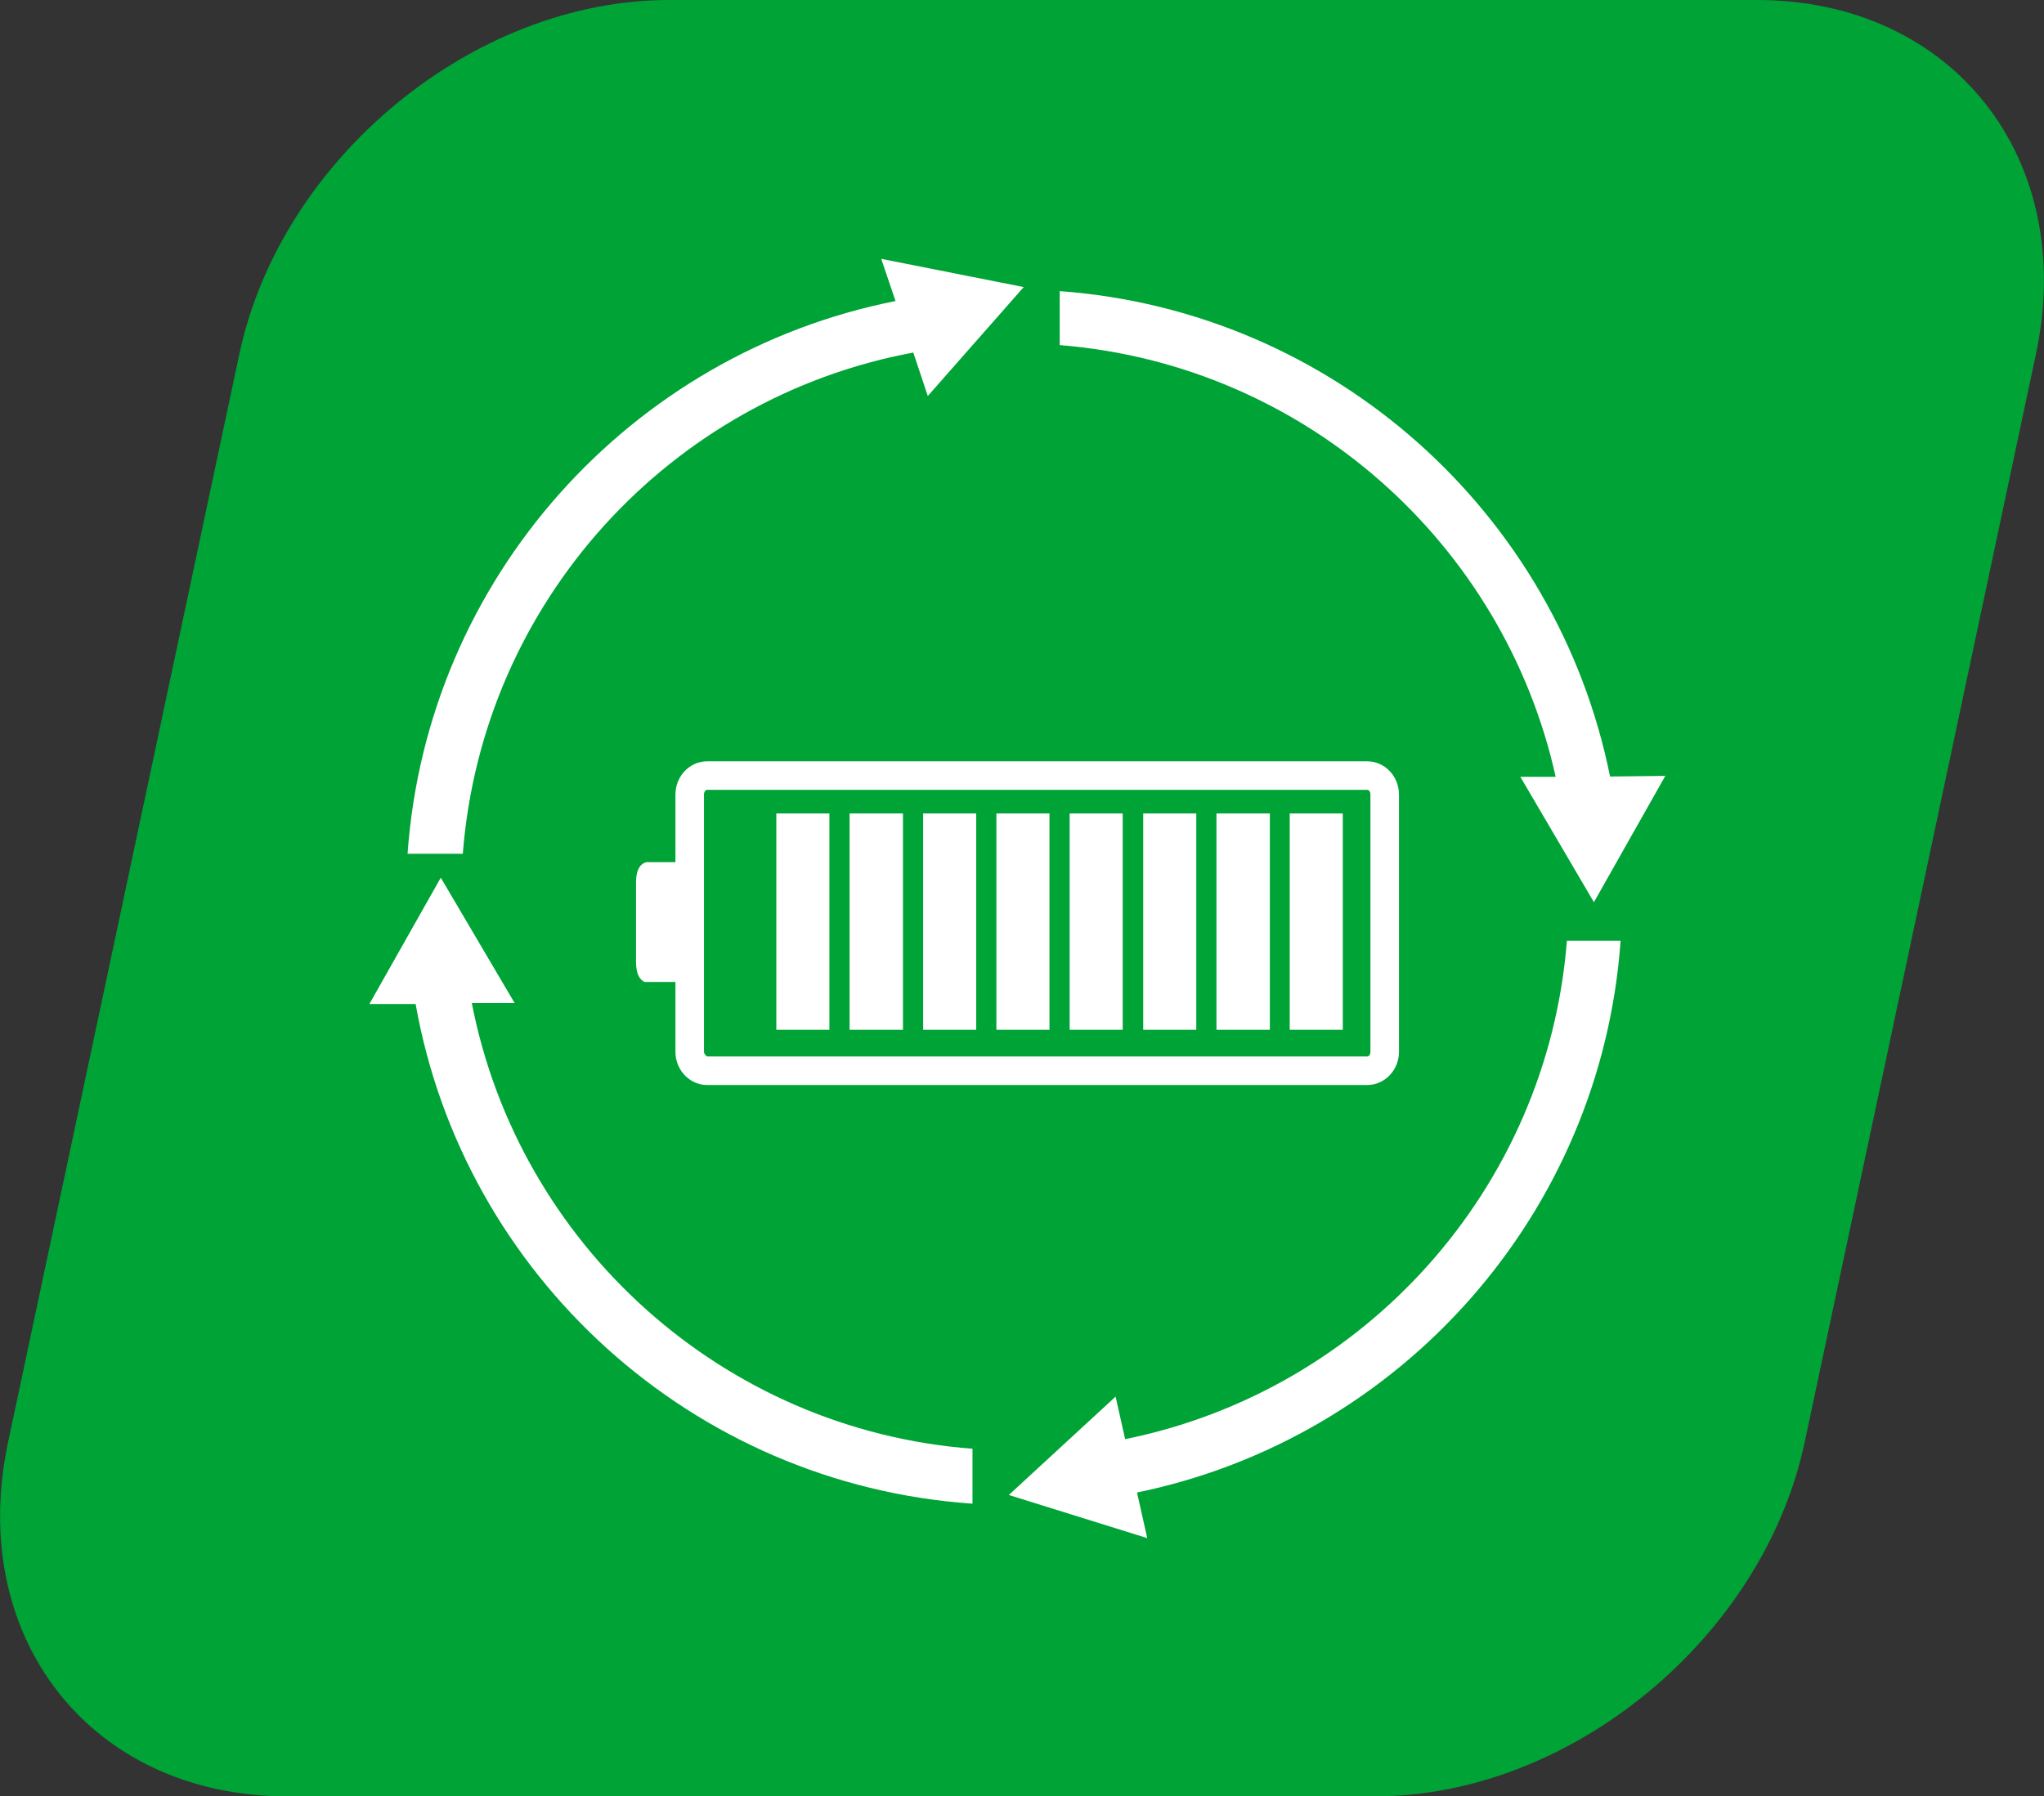 <?xml version="1.0" encoding="UTF-8"?>
<svg id="katman_2" data-name="katman 2" xmlns="http://www.w3.org/2000/svg" width="65.85" height="57.88" xmlns:xlink="http://www.w3.org/1999/xlink" viewBox="0 0 65.85 57.88">
  <rect x="0" y="0" width="65.85" height="57.88" fill="#333333" stroke="none"/>
  <defs>
    <style>
      .cls-1 {
        fill: #fff;
      }

      .cls-2 {
        fill: #00a335;
      }

      .cls-3, .cls-4, .cls-5 {
        fill: none;
      }

      .cls-4 {
        clip-path: url(#clippath);
      }

      .cls-5 {
        clip-path: url(#clippath-1);
      }
    </style>
    <clipPath id="clippath">
      <rect class="cls-3" width="65.85" height="57.88"/>
    </clipPath>
    <clipPath id="clippath-1">
      <rect class="cls-3" x="11.9" y="8.32" width="41.76" height="41.24"/>
    </clipPath>
  </defs>
  <g id="ENERJİ_SAVING" data-name="ENERJİ SAVING">
    <g class="cls-4">
      <path class="cls-2" d="m9.24,57.88h35.06c6.3,0,12.5-5.11,13.84-11.41l7.45-35.06c1.34-6.3-2.68-11.41-8.99-11.41H21.55c-6.3,0-12.5,5.11-13.84,11.41L.26,46.47c-1.34,6.3,2.68,11.41,8.99,11.41"/>
    </g>
    <g>
      <rect class="cls-1" x="25.01" y="26.21" width="1.71" height="6.97"/>
      <rect class="cls-1" x="27.37" y="26.21" width="1.72" height="6.97"/>
      <rect class="cls-1" x="29.74" y="26.21" width="1.71" height="6.97"/>
      <rect class="cls-1" x="32.1" y="26.21" width="1.71" height="6.97"/>
      <rect class="cls-1" x="34.46" y="26.21" width="1.71" height="6.97"/>
      <rect class="cls-1" x="36.83" y="26.21" width="1.71" height="6.97"/>
      <rect class="cls-1" x="39.19" y="26.21" width="1.72" height="6.97"/>
      <rect class="cls-1" x="41.55" y="26.21" width="1.71" height="6.97"/>
      <g class="cls-5">
        <path class="cls-1" d="m44.15,33.89c0,.09-.05.15-.1.15h-21.27s-.1-.06-.1-.15v-8.29c0-.09.05-.15.1-.15h21.27c.05,0,.1.06.1.15v8.29Zm-.1-9.36h-21.27c-.56,0-1.02.48-1.02,1.07v2.18h-.71s-.02,0-.05,0h-.18c-.15.04-.33.18-.33.66h0s0,2.55,0,2.55c0,.43.14.59.28.65h.99v2.25c0,.59.46,1.07,1.02,1.07h21.27c.56,0,1.02-.48,1.02-1.07v-8.29c0-.59-.46-1.07-1.02-1.07"/>
        <path class="cls-1" d="m36.25,46.38l-.31-1.38-3.44,3.17,4.46,1.39-.33-1.47c8.47-1.74,14.95-8.95,15.58-17.78h-1.73c-.63,8-6.53,14.5-14.23,16.06"/>
        <path class="cls-1" d="m50.12,25.03h-1.14s2.37,4.04,2.37,4.04l2.3-4.07-1.78.02c-1.71-8.49-8.9-14.99-17.73-15.64v1.74c7.88.63,14.31,6.38,15.98,13.92"/>
        <path class="cls-1" d="m29.42,11.35l.47,1.41,3.09-3.51-4.59-.91.46,1.36c-8.54,1.69-15.09,8.93-15.72,17.81h1.78c.63-8.11,6.66-14.69,14.51-16.15"/>
        <path class="cls-1" d="m15.19,32.32h1.39s-2.38-4.04-2.38-4.04l-2.3,4.07h1.49c1.55,8.74,8.9,15.48,17.94,16.1v-1.77c-8.06-.61-14.62-6.59-16.13-14.36"/>
      </g>
    </g>
  </g>
</svg>